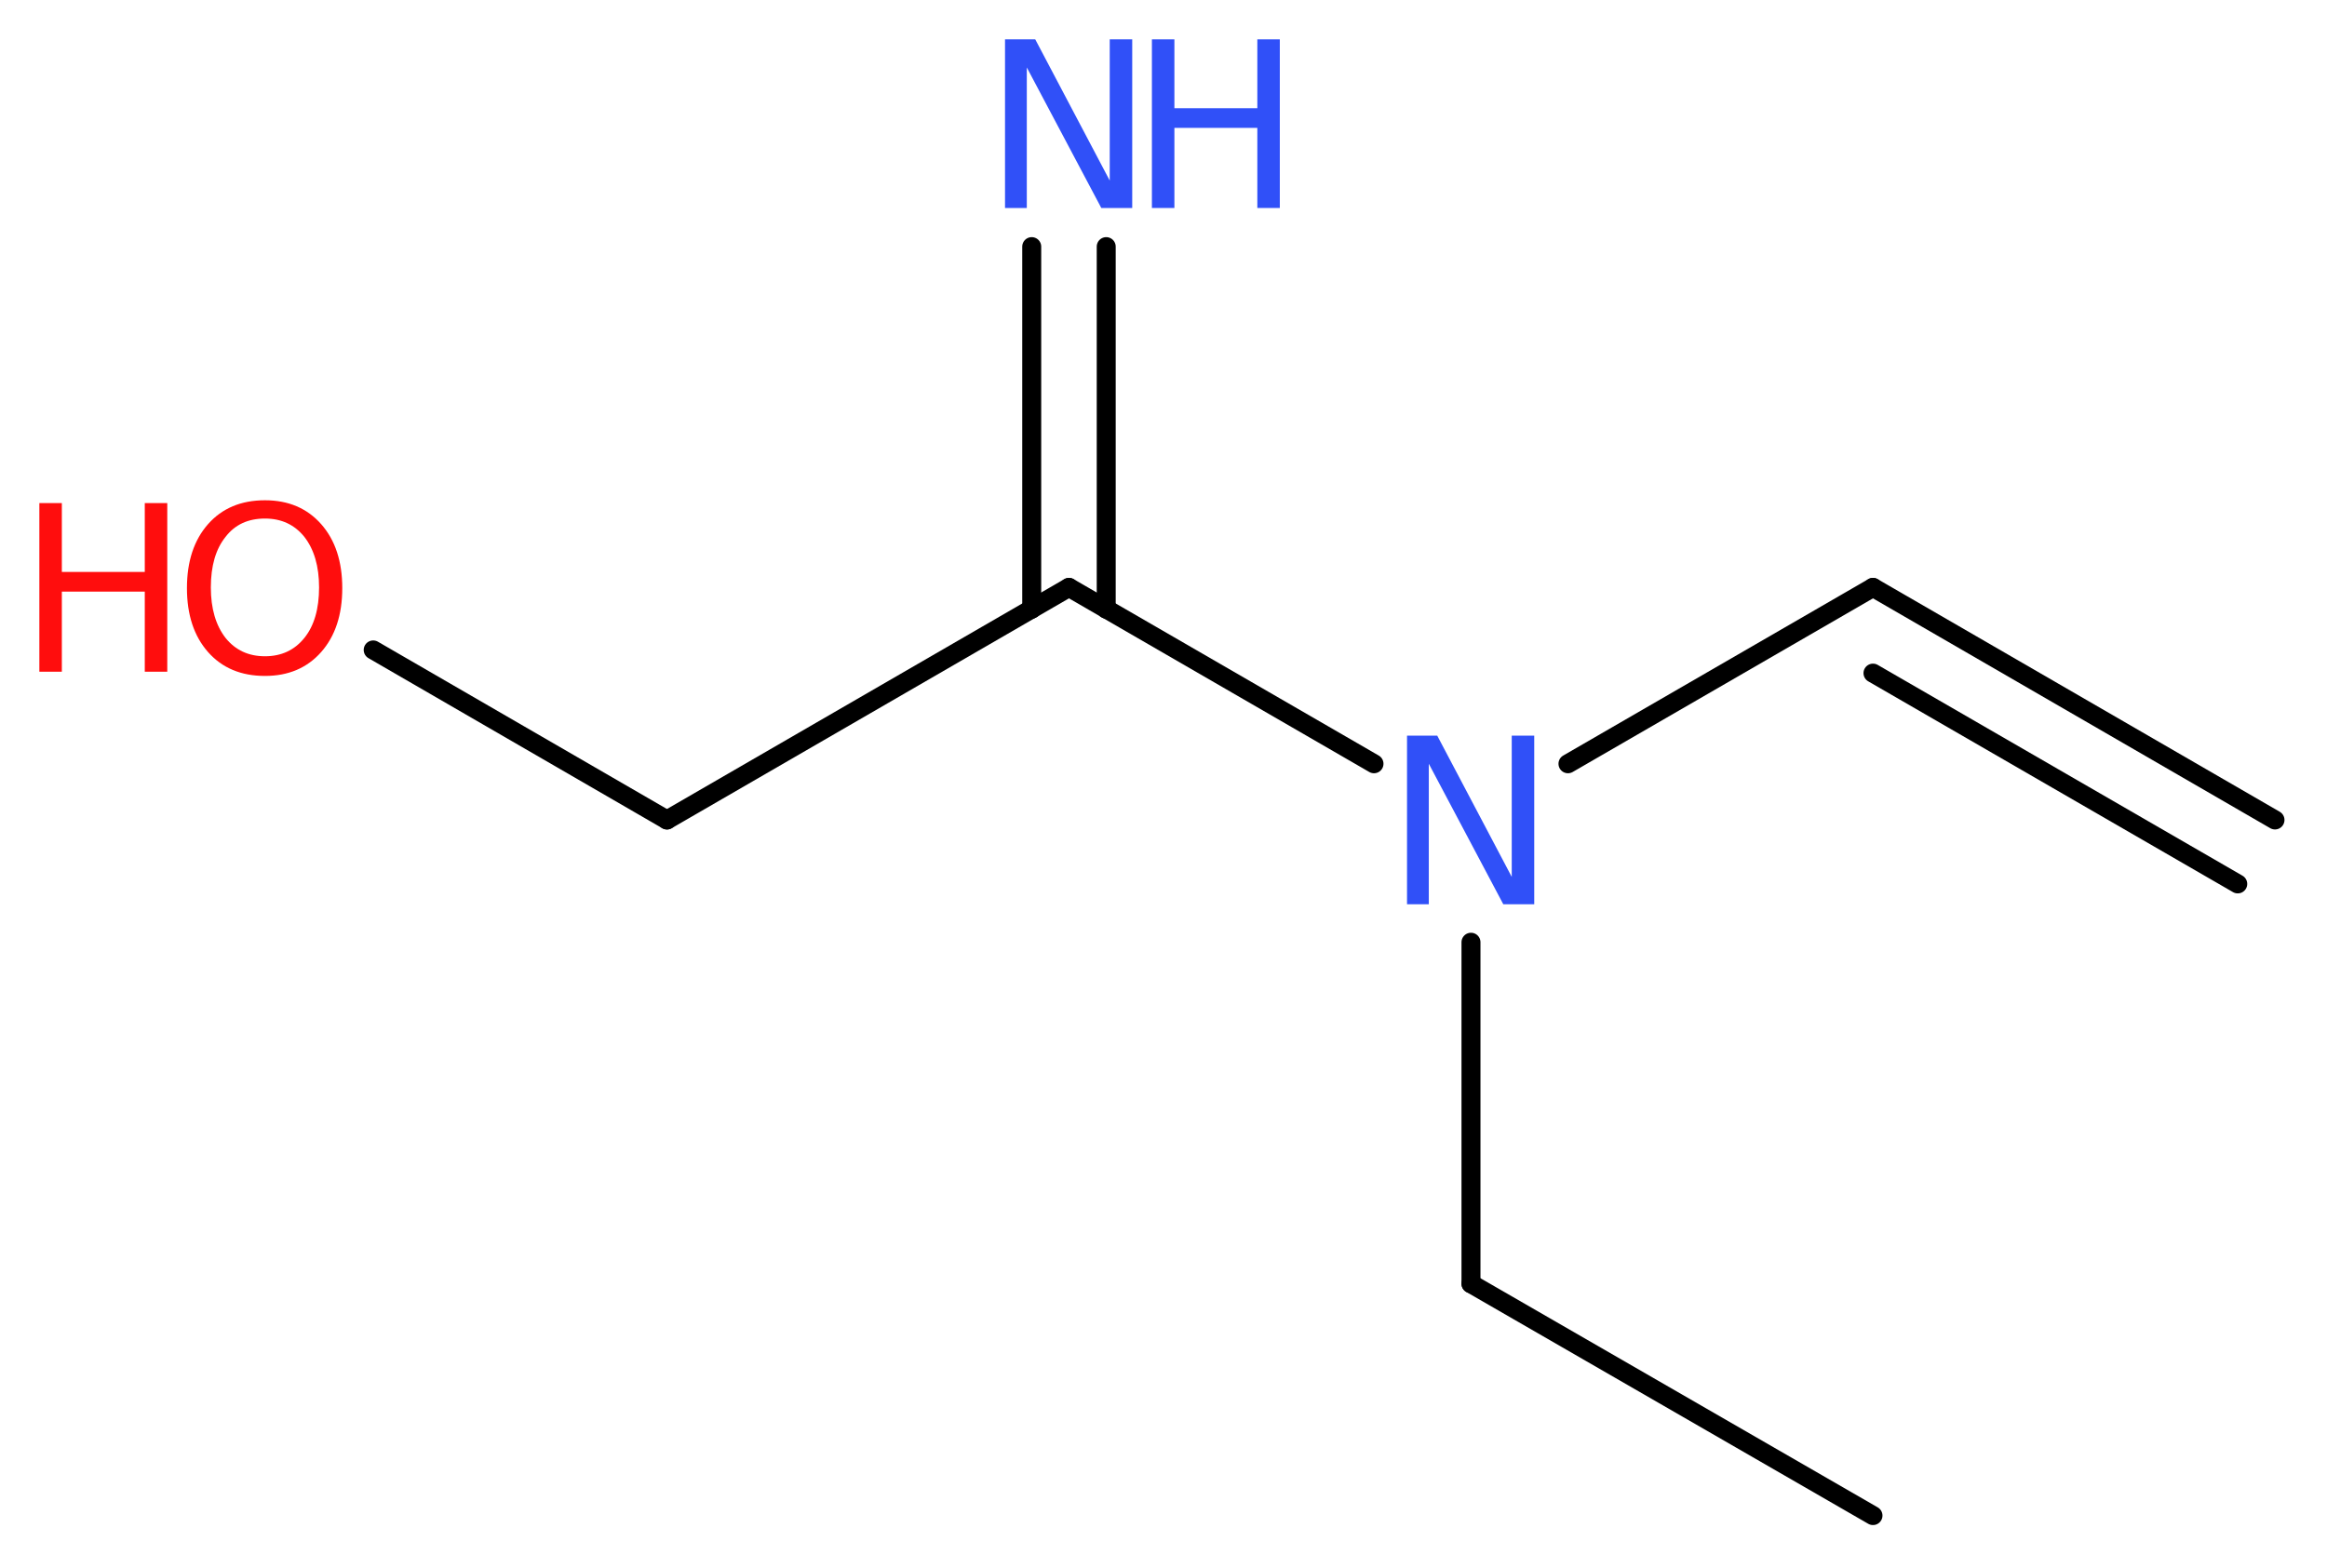 <?xml version='1.0' encoding='UTF-8'?>
<!DOCTYPE svg PUBLIC "-//W3C//DTD SVG 1.1//EN" "http://www.w3.org/Graphics/SVG/1.1/DTD/svg11.dtd">
<svg version='1.2' xmlns='http://www.w3.org/2000/svg' xmlns:xlink='http://www.w3.org/1999/xlink' width='33.11mm' height='22.32mm' viewBox='0 0 33.11 22.32'>
  <desc>Generated by the Chemistry Development Kit (http://github.com/cdk)</desc>
  <g stroke-linecap='round' stroke-linejoin='round' stroke='#000000' stroke-width='.27' fill='#3050F8'>
    <rect x='.0' y='.0' width='34.0' height='23.0' fill='#FFFFFF' stroke='none'/>
    <g id='mol1' class='mol'>
      <g id='mol1bnd1' class='bond'>
        <line x1='26.65' y1='8.36' x2='32.37' y2='11.67'/>
        <line x1='26.65' y1='9.58' x2='31.84' y2='12.58'/>
      </g>
      <line id='mol1bnd2' class='bond' x1='26.65' y1='8.36' x2='22.31' y2='10.87'/>
      <line id='mol1bnd3' class='bond' x1='20.93' y1='13.41' x2='20.93' y2='18.27'/>
      <line id='mol1bnd4' class='bond' x1='20.93' y1='18.27' x2='26.65' y2='21.57'/>
      <line id='mol1bnd5' class='bond' x1='19.55' y1='10.87' x2='15.21' y2='8.36'/>
      <g id='mol1bnd6' class='bond'>
        <line x1='14.68' y1='8.67' x2='14.68' y2='3.51'/>
        <line x1='15.74' y1='8.67' x2='15.74' y2='3.51'/>
      </g>
      <line id='mol1bnd7' class='bond' x1='15.21' y1='8.36' x2='9.49' y2='11.67'/>
      <line id='mol1bnd8' class='bond' x1='9.49' y1='11.67' x2='5.31' y2='9.25'/>
      <path id='mol1atm3' class='atom' d='M20.02 10.47h.43l1.06 2.01v-2.01h.32v2.4h-.44l-1.06 -2.0v2.0h-.31v-2.4z' stroke='none'/>
      <g id='mol1atm7' class='atom'>
        <path d='M14.3 .56h.43l1.06 2.01v-2.01h.32v2.4h-.44l-1.06 -2.0v2.0h-.31v-2.4z' stroke='none'/>
        <path d='M16.39 .56h.32v.98h1.18v-.98h.32v2.4h-.32v-1.14h-1.18v1.14h-.32v-2.4z' stroke='none'/>
      </g>
      <g id='mol1atm9' class='atom'>
        <path d='M3.77 7.38q-.36 .0 -.56 .26q-.21 .26 -.21 .72q.0 .45 .21 .72q.21 .26 .56 .26q.35 .0 .56 -.26q.21 -.26 .21 -.72q.0 -.45 -.21 -.72q-.21 -.26 -.56 -.26zM3.77 7.12q.5 .0 .8 .34q.3 .34 .3 .91q.0 .57 -.3 .91q-.3 .34 -.8 .34q-.51 .0 -.81 -.34q-.3 -.34 -.3 -.91q.0 -.57 .3 -.91q.3 -.34 .81 -.34z' stroke='none' fill='#FF0D0D'/>
        <path d='M.56 7.16h.32v.98h1.18v-.98h.32v2.4h-.32v-1.14h-1.18v1.14h-.32v-2.4z' stroke='none' fill='#FF0D0D'/>
      </g>
    </g>
  </g>
</svg>
